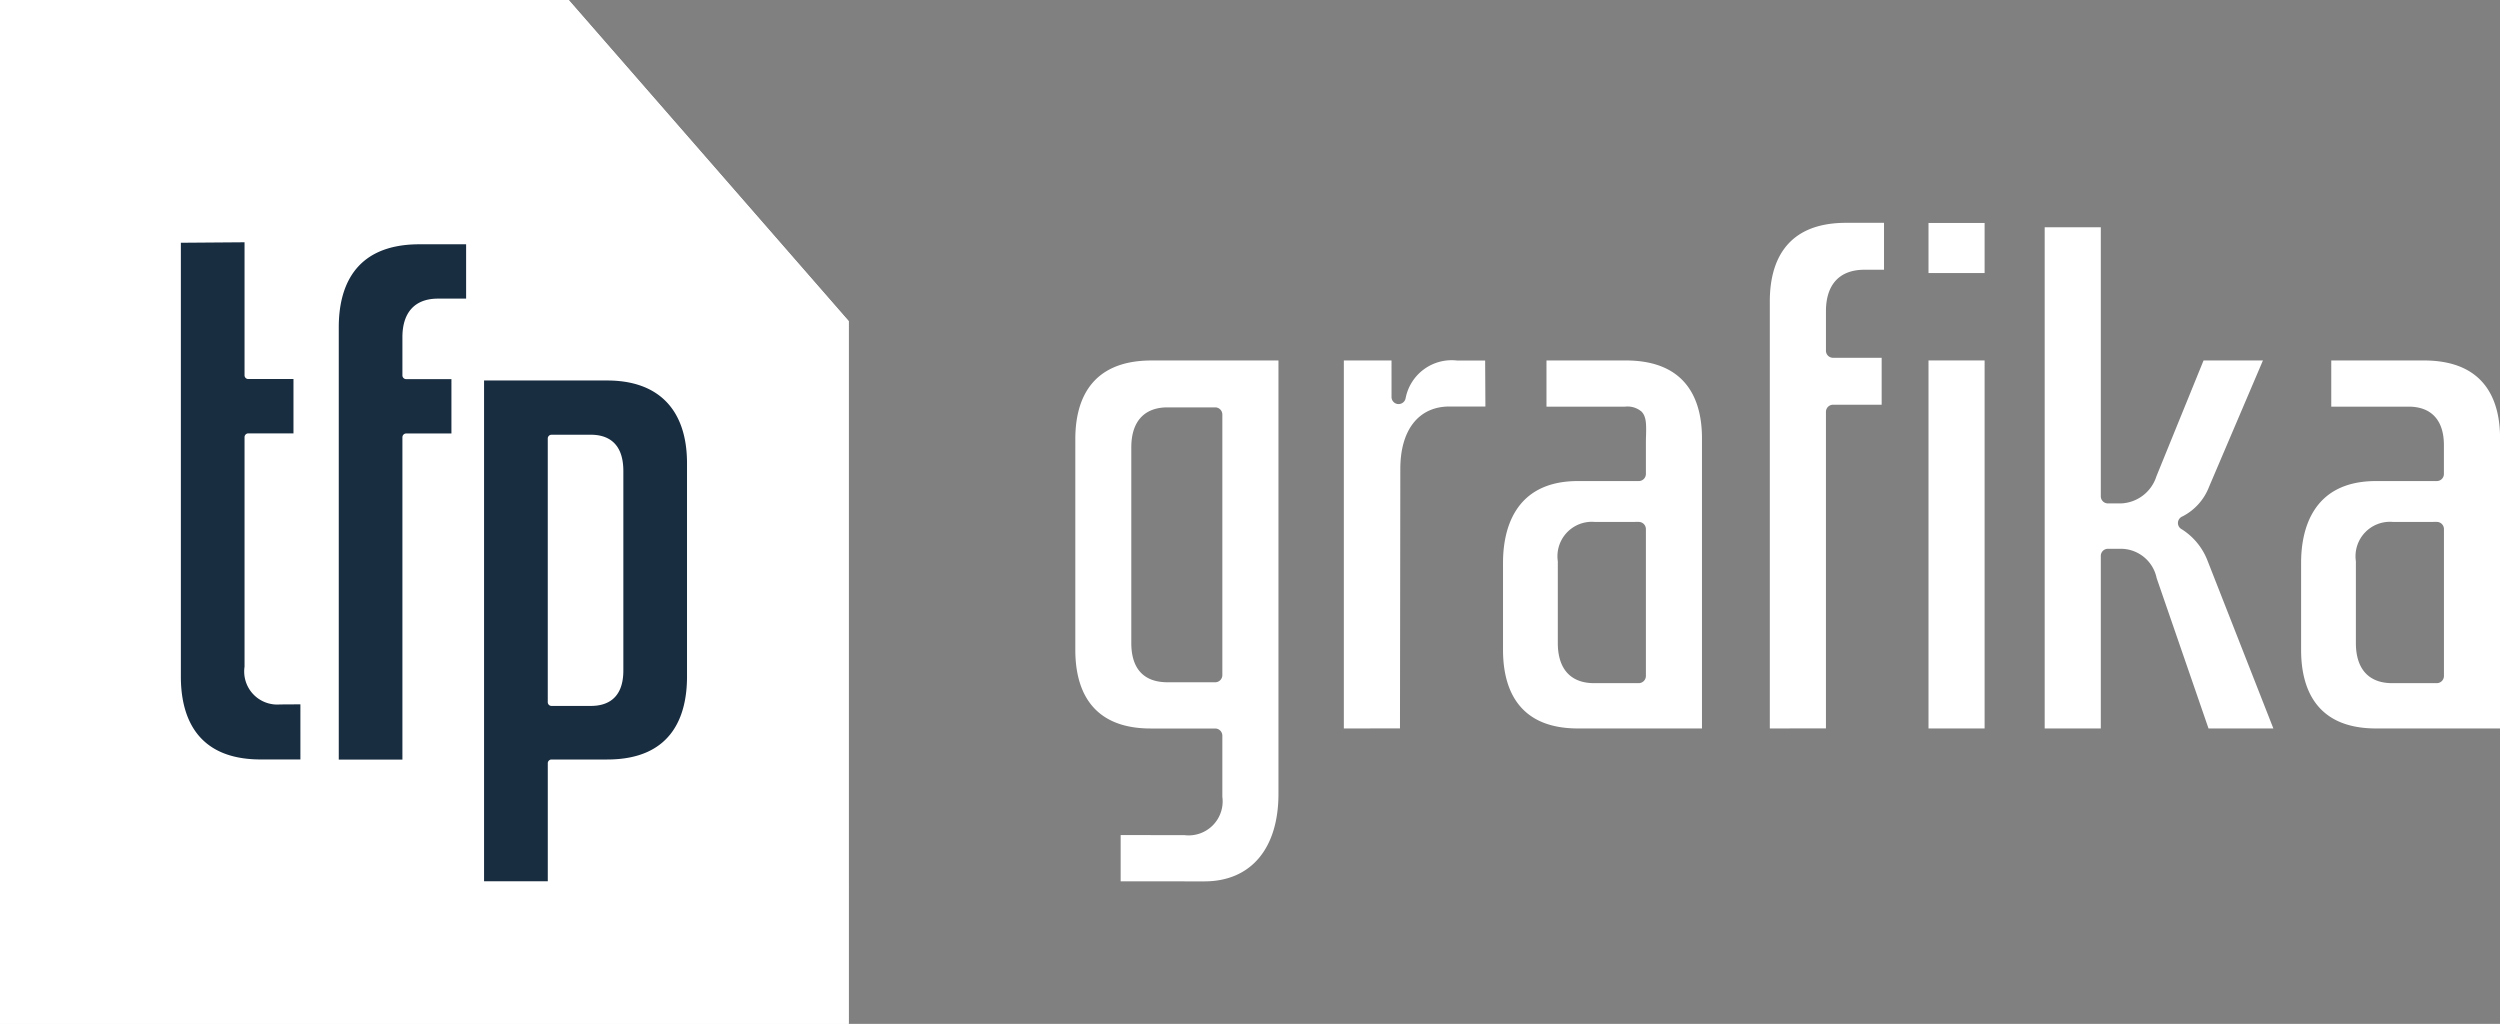 <svg id="Group_78" data-name="Group 78" xmlns="http://www.w3.org/2000/svg" width="124.2" height="50.866" viewBox="0 0 124.2 50.866">
  <rect x="0" y="0" width="124.2" height="50.866" fill="#808080" stroke="none"/>
  <path id="Path_39" data-name="Path 39" d="M-1166.3,169.053h28.252l13.912,15.954v34.912H-1166.3Z" transform="translate(1166.299 -169.053)" fill="#fff"/>
  <path id="Path_40" data-name="Path 40" d="M-1124.135,219.919H-1166.3V169.053h28.252l13.912,15.954Z" transform="translate(1166.299 -169.053)" fill="#fff"/>
  <path id="Path_41" data-name="Path 41" d="M-1158.3,196.609v-11.4a.187.187,0,0,1,.186-.19h2.245v-2.7h-2.245a.184.184,0,0,1-.186-.186v-6.608l-3.164.024v21.556c0,1.876.69,4.114,3.965,4.114h1.974V198.48l-1.013.006A1.643,1.643,0,0,1-1158.3,196.609Z" transform="translate(1170.449 -163.489)" fill="#192d41" fill-rule="evenodd"/>
  <path id="Path_42" data-name="Path 42" d="M-1157.246,179.7v21.48h3.162V185.169a.189.189,0,0,1,.186-.19h2.249v-2.7h-2.249a.185.185,0,0,1-.186-.186v-1.9c0-1.232.625-1.913,1.76-1.913h1.405v-2.7h-2.325C-1156.552,175.584-1157.246,177.82-1157.246,179.7Z" transform="translate(1174.076 -163.444)" fill="#192d41" fill-rule="evenodd"/>
  <path id="Path_43" data-name="Path 43" d="M-1147.243,179.222h-6.12V204.1h3.166v-5.863a.185.185,0,0,1,.184-.186h2.77c3.275,0,3.963-2.238,3.963-4.116V183.334C-1143.28,180.681-1144.689,179.222-1147.243,179.222Zm.8,14.41c0,1.452-.874,1.757-1.608,1.757h-1.963a.184.184,0,0,1-.184-.184v-13.1a.186.186,0,0,1,.184-.188h1.963c.734,0,1.608.316,1.608,1.8Z" transform="translate(1177.411 -160.319)" fill="#192d41" fill-rule="evenodd"/>
  <path id="Path_44" data-name="Path 44" d="M-1135.308,204.564v-2.3l3.18.006a1.69,1.69,0,0,0,1.872-1.907v-3.037a.357.357,0,0,0-.355-.355h-3.2c-3.1,0-3.749-2.119-3.749-3.9V182.588c0-1.779.656-3.9,3.787-3.9h6.305v21.528c0,2.725-1.375,4.35-3.682,4.35Zm2.329-23.547c-1.158,0-1.8.706-1.8,1.987v9.722c0,1.275.621,1.948,1.8,1.948h2.368a.355.355,0,0,0,.355-.353V181.372a.356.356,0,0,0-.355-.355Z" transform="translate(1190.982 -160.779)" fill="#fff" fill-rule="evenodd"/>
  <path id="Path_45" data-name="Path 45" d="M-1130.385,196.969V178.686h2.369V180.5a.351.351,0,0,0,.321.353.357.357,0,0,0,.379-.29,2.331,2.331,0,0,1,2.551-1.874h1.4l.013,2.285-1.785,0c-1.528,0-2.442,1.16-2.442,3.1l-.017,12.892Z" transform="translate(1197.147 -160.779)" fill="#fff" fill-rule="evenodd"/>
  <path id="Path_46" data-name="Path 46" d="M-1122.409,196.969c-3.075,0-3.722-2.119-3.722-3.9v-4.337c0-1.509.483-4.054,3.722-4.054h3.021a.354.354,0,0,0,.355-.353v-1.435c0-.164,0-.31.007-.45.013-.561.024-.957-.223-1.212a1.073,1.073,0,0,0-.814-.247h-3.909v-2.294h3.939c3.128,0,3.786,2.1,3.786,3.863v14.42Zm.837-10.261a1.711,1.711,0,0,0-1.837,1.952v4.067c0,1.283.638,1.991,1.8,1.991h2.221a.358.358,0,0,0,.355-.359v-7.293a.358.358,0,0,0-.355-.359Z" transform="translate(1200.801 -160.779)" fill="#fff" fill-rule="evenodd"/>
  <path id="Path_47" data-name="Path 47" d="M-1114.76,181.842h2.787v18.283h-2.787Zm0-6.83h2.787V177.5h-2.787Z" transform="translate(1210.568 -163.935)" fill="#fff" fill-rule="evenodd"/>
  <path id="Path_48" data-name="Path 48" d="M-1103.516,200.026l-2.577-7.469a1.82,1.82,0,0,0-1.74-1.456h-.682a.352.352,0,0,0-.352.353v8.572h-2.788v-24.9h2.788v13.366a.354.354,0,0,0,.352.355h.643a1.928,1.928,0,0,0,1.768-1.348l2.342-5.755h2.95l-2.673,6.268a2.768,2.768,0,0,1-1.32,1.478.359.359,0,0,0-.23.312.355.355,0,0,0,.2.335,3.213,3.213,0,0,1,1.271,1.556l3.27,8.334Z" transform="translate(1213.235 -163.837)" fill="#fff" fill-rule="evenodd"/>
  <path id="Path_49" data-name="Path 49" d="M-1119,200.128v-21.22c0-1.777.656-3.9,3.787-3.9h1.887v2.331l-.974,0c-1.232,0-1.911.729-1.911,2.062v1.959a.352.352,0,0,0,.355.353h2.413v2.331h-2.413a.355.355,0,0,0-.355.353v15.727Z" transform="translate(1206.924 -163.938)" fill="#fff" fill-rule="evenodd"/>
  <path id="Path_50" data-name="Path 50" d="M-1101.079,196.969c-3.078,0-3.723-2.119-3.723-3.9v-4.337c0-1.509.482-4.054,3.723-4.054h3.019a.351.351,0,0,0,.352-.353v-1.435c0-1.231-.621-1.909-1.757-1.909h-3.839v-2.294h4.6c3.13,0,3.786,2.1,3.786,3.863v14.42Zm.835-10.261a1.711,1.711,0,0,0-1.837,1.952v4.067c0,1.283.638,1.991,1.8,1.991h2.223a.356.356,0,0,0,.352-.359v-7.293a.356.356,0,0,0-.352-.359Z" transform="translate(1219.121 -160.779)" fill="#fff" fill-rule="evenodd"/>
</svg>
